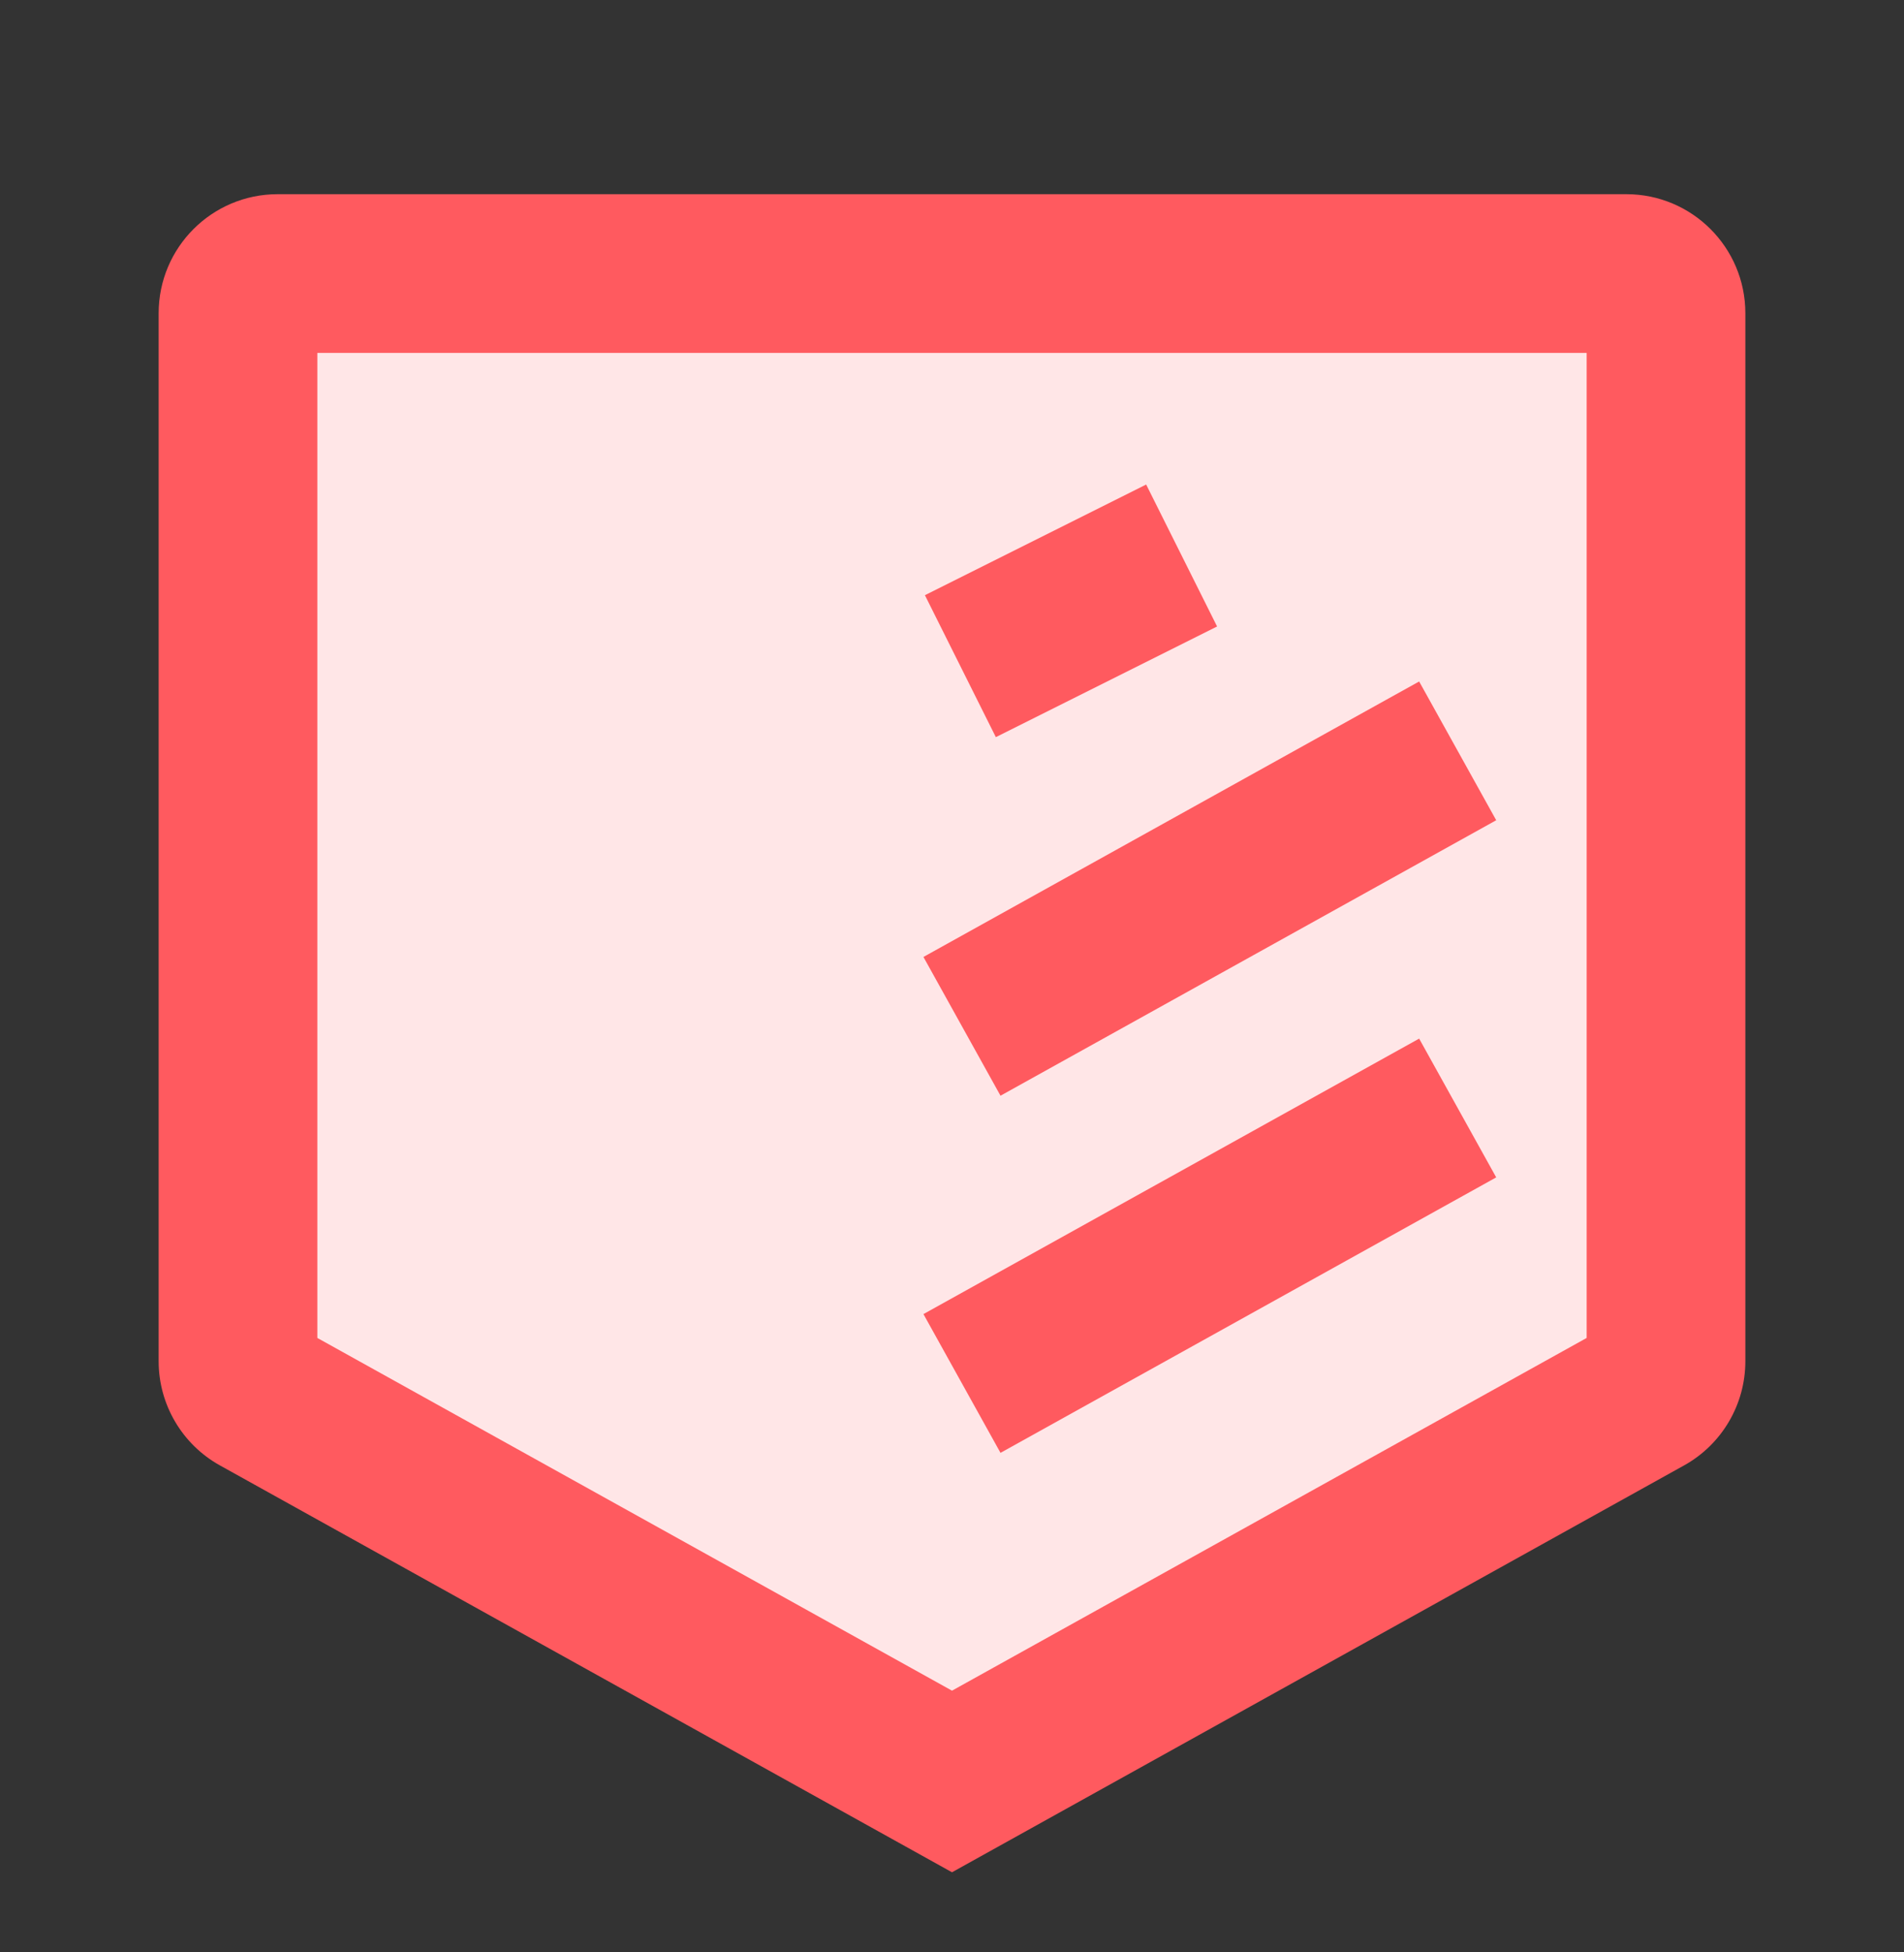 <svg width="40" height="41" viewBox="0 0 40 41" fill="none" xmlns="http://www.w3.org/2000/svg">
<rect x="0" y="0" width="40" height="41" fill="#333333" stroke="none"/>
<path d="M5 28.587C5 28.89 5.164 29.169 5.429 29.316L20 37.411L34.571 29.316C34.836 29.169 35 28.89 35 28.587V6.577C35 6.117 34.627 5.744 34.167 5.744H5.833C5.373 5.744 5 6.117 5 6.577V28.587Z" fill="#FFE6E7"/>
<path fill-rule="evenodd" clip-rule="evenodd" d="M6.667 7.411V28.097L20 35.504L33.333 28.097V7.411H6.667ZM3.333 6.578C3.333 5.197 4.453 4.078 5.833 4.078H34.167C35.547 4.078 36.667 5.197 36.667 6.578V28.587C36.667 29.495 36.174 30.332 35.381 30.773L20 39.318L4.619 30.773C3.826 30.332 3.333 29.495 3.333 28.587V6.578Z" fill="#FF5A5F"/>
<path fill-rule="evenodd" clip-rule="evenodd" d="M31.433 24.725L21.019 30.51L19.4 27.596L29.814 21.811L31.433 24.725Z" fill="#FF5A5F"/>
<path fill-rule="evenodd" clip-rule="evenodd" d="M31.433 17.225L21.019 23.01L19.4 20.096L29.814 14.311L31.433 17.225Z" fill="#FF5A5F"/>
<path fill-rule="evenodd" clip-rule="evenodd" d="M25.569 13.156L20.921 15.48L19.431 12.499L24.079 10.175L25.569 13.156Z" fill="#FF5A5F"/>
</svg>
